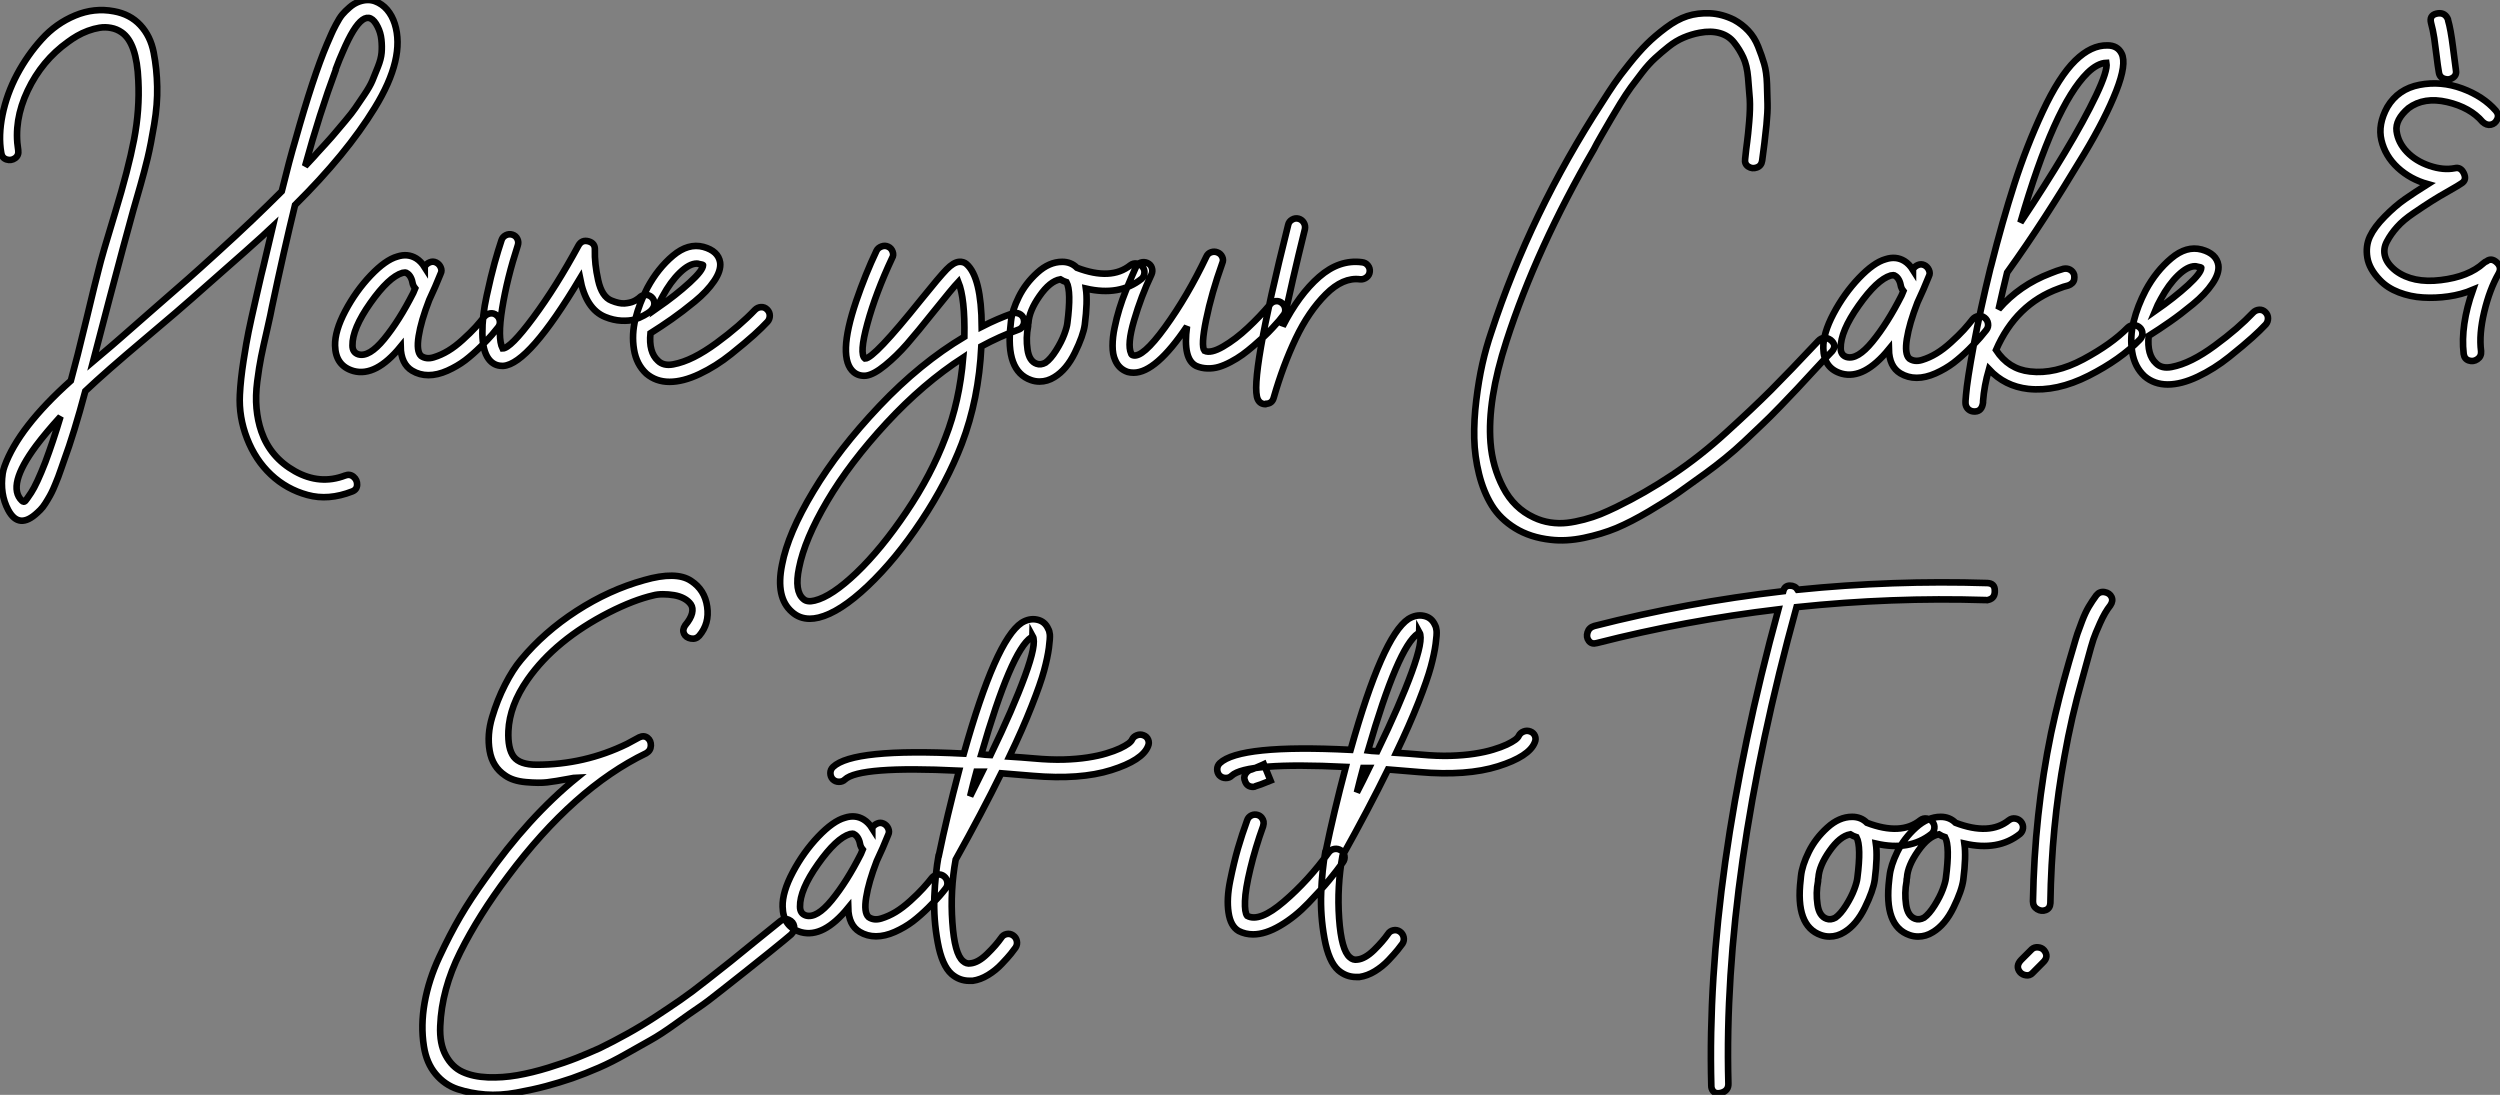 <?xml version="1.0" standalone="no"?>
<svg xmlns="http://www.w3.org/2000/svg" viewBox="-2.999 -16.002 377.793 165.45"><rect x="-2.999" y="-16.002" width="377.793" height="165.45" fill="#808080" stroke="none"/><path d="M41.94-24.42L41.94-24.42Q40.26-17.53 38.47-9.07L38.47-9.07Q38.30-8.12 37.72-5.57Q37.13-3.02 36.82-1.48Q36.51 0.06 36.23 2.24Q35.95 4.42 36.12 6.30Q36.29 8.18 36.85 9.80L36.85 9.80Q38.19 13.72 41.94 15.82Q45.70 17.92 49.50 16.46L49.50 16.46Q50.23 16.18 50.79 16.66Q51.35 17.14 51.32 17.86Q51.30 18.59 50.57 18.87L50.57 18.87Q46.98 20.27 43.82 19.40Q40.66 18.54 38.30 16.32Q35.95 14.11 34.69 10.86Q33.43 7.62 33.60 4.26L33.60 4.26Q33.71 1.96 34.16-0.92Q34.61-3.81 34.92-5.29Q35.22-6.78 36.12-10.72Q37.02-14.67 37.18-15.23L37.18-15.23Q37.41-16.24 38.58-21.17L38.58-21.17Q36.34-19.04 26.32-10.25L26.32-10.25Q25.09-9.13 19.18-4.14Q13.27 0.84 10.25 3.70L10.25 3.70Q8.57 10.02 7 14.28L7 14.28Q6.94 14.45 6.61 15.40Q6.27 16.35 6.16 16.66Q6.05 16.97 5.71 17.78Q5.38 18.59 5.15 19.04Q4.93 19.49 4.56 20.10Q4.20 20.72 3.84 21.20Q3.47 21.67 3.02 22.06L3.02 22.06Q0.22 24.70-1.40 21.67L-1.40 21.67Q-2.69 19.26-2.24 16.13L-2.24 16.13Q-2.13 15.51-1.96 15.06L-1.96 15.06Q0.17 9.18 8.06 2.13L8.06 2.13Q8.96-1.12 10.42-7.17Q11.87-13.22 12.26-14.67L12.26-14.67Q12.77-16.80 14.76-23.30Q16.74-29.79 17.61-34.30Q18.48-38.81 18.26-43.23L18.26-43.23Q18.03-48.94 15.74-50.51L15.74-50.51Q15.01-51.02 14.14-51.18Q13.27-51.35 12.40-51.21Q11.54-51.07 10.64-50.74Q9.74-50.40 9.02-49.98Q8.29-49.56 7.62-49.06L7.62-49.06Q3.70-46.26 1.54-41.72Q-0.62-37.18 0.11-32.70L0.11-32.70Q0.22-31.92-0.36-31.50Q-0.95-31.08-1.65-31.30Q-2.35-31.53-2.46-32.31L-2.46-32.31Q-2.91-34.89-2.27-38.05Q-1.62-41.22-0.06-44.16Q1.51-47.10 3.67-49.48Q5.82-51.86 8.71-53.06Q11.59-54.26 14.56-53.70L14.56-53.70Q17.02-53.26 18.56-51.60Q20.10-49.95 20.58-47.46Q21.06-44.97 21.11-42.31Q21.17-39.65 20.66-36.62Q20.16-33.60 19.66-31.50Q19.15-29.40 18.59-27.44L18.59-27.44Q16.86-21.67 11.42-0.78L11.42-0.78Q15.01-3.81 15.62-4.37L15.62-4.37Q16.74-5.38 20.41-8.57Q24.08-11.76 25.73-13.22Q27.38-14.67 30.24-17.28Q33.10-19.88 35.39-22.06Q37.69-24.25 39.93-26.49L39.93-26.49Q41.10-31.25 42-34.27L42-34.27Q44.69-43.85 46.76-48.72L46.76-48.72Q47.26-49.84 47.43-50.26Q47.60-50.68 48.13-51.69Q48.66-52.70 49.08-53.20Q49.50-53.70 50.18-54.29Q50.85-54.88 51.63-55.16L51.63-55.16Q52.92-55.61 54.01-55.22Q55.10-54.82 55.86-53.93Q56.62-53.03 57.01-51.80L57.01-51.80Q58.63-46.65 53.98-39.09L53.98-39.09Q49.73-32.14 41.94-24.42ZM2.07 19.04L2.07 19.04Q2.91 17.75 4.20 14.45L4.20 14.45Q5.38 11.31 6.50 7.56L6.50 7.56Q4.31 9.97 2.80 11.98L2.80 11.98Q-1.68 18.03 0.67 20.27L0.67 20.27Q0.95 20.55 1.18 20.30Q1.40 20.05 2.07 19.04ZM48.10-44.97L48.10-44.86Q45.64-38.25 43.46-30.30L43.46-30.30Q45.19-32.14 45.36-32.37L45.36-32.37Q45.47-32.48 46.56-33.68Q47.66-34.89 48.02-35.34Q48.38-35.78 49.48-37.07Q50.57-38.36 51.04-39.06Q51.52-39.76 52.39-41.05Q53.26-42.34 53.62-43.20Q53.98-44.07 54.46-45.28Q54.94-46.48 55.02-47.43Q55.10-48.38 54.99-49.42Q54.88-50.46 54.43-51.35L54.43-51.35Q52.47-55.33 49.17-47.60L49.17-47.60Q48.66-46.48 48.10-44.97L48.10-44.97ZM71.43-8.04Q71.96-8.12 72.38-7.78Q72.80-7.45 72.88-6.92Q72.97-6.38 72.63-5.94L72.63-5.94Q72.24-5.43 71.71-4.82Q71.18-4.20 70-3.02Q68.82-1.85 67.65-0.95Q66.47-0.06 64.96 0.62Q63.45 1.29 62.10 1.29L62.10 1.29Q60.76 1.29 59.64 0.62L59.64 0.62Q57.96-0.39 57.90-3.02L57.90-3.02Q54.15 1.57 50.79 0.67L50.79 0.67Q48.05-0.11 47.99-3.19L47.99-3.19Q47.94-5.38 49.53-8.40Q51.13-11.42 53.37-13.78Q55.61-16.13 57.40-16.63L57.40-16.63Q58.97-17.14 60.26-16.35L60.26-16.35Q60.98-15.90 61.54-15.01L61.54-15.01Q61.54-15.06 61.54-15.09Q61.54-15.12 61.54-15.12L61.54-15.12Q61.82-15.57 62.30-15.76Q62.78-15.96 63.25-15.74Q63.73-15.51 63.95-15.01Q64.18-14.50 63.95-14.06L63.95-14.06Q63.17-12.10 62.22-10.08L62.22-10.08Q60.98-6.89 60.62-4.59Q60.26-2.30 60.98-1.62L60.98-1.62Q61.77-1.06 62.89-1.40Q64.01-1.74 65.07-2.38Q66.14-3.02 67.28-4.06Q68.43-5.10 69.22-5.96Q70-6.83 70.56-7.56L70.56-7.56Q70.90-7.95 71.43-8.04ZM59.81-11.14L59.81-11.14Q59.92-11.42 60.09-11.82L60.09-11.82Q59.86-12.10 59.75-12.43L59.75-12.43Q59.53-13.72 58.86-14.11L58.86-14.11Q58.74-14.22 58.58-14.22L58.58-14.22Q58.41-14.22 58.18-14.17L58.18-14.17Q56.11-13.55 53.34-9.63Q50.57-5.71 50.62-3.19L50.62-3.19Q50.62-2.13 51.52-1.85L51.52-1.85Q53.14-1.40 55.41-4.17Q57.68-6.94 59.81-11.14ZM94.89-10.84Q95.42-10.86 95.82-10.50Q96.21-10.14 96.24-9.60Q96.26-9.07 95.93-8.68L95.93-8.68Q95.82-8.51 95.59-8.32Q95.37-8.12 94.67-7.73Q93.97-7.34 93.21-7.11Q92.46-6.89 91.25-6.94Q90.05-7 88.82-7.50L88.82-7.50Q85.90-8.68 85.01-13.33L85.01-13.33Q77.28-0.39 73.42-0.11L73.42-0.11Q73.36-0.11 73.25-0.11L73.25-0.11Q71.96-0.11 71.18-1.18L71.18-1.18Q70.28-2.41 70.25-5.01Q70.22-7.62 70.90-10.70Q71.57-13.78 72.10-15.68Q72.63-17.58 73.14-19.10L73.14-19.10Q73.30-19.60 73.78-19.85Q74.26-20.10 74.79-19.94Q75.32-19.77 75.54-19.29Q75.77-18.82 75.60-18.31L75.60-18.31Q73.98-13.33 73.25-8.82Q72.52-4.31 73.30-2.74L73.30-2.74Q74.48-2.74 77.95-7.42Q81.42-12.10 84.78-18.31L84.78-18.31Q85.29-19.21 86.30-18.93Q87.30-18.65 87.25-17.64L87.25-17.64Q87.19-15.57 87.75-13.05Q88.31-10.53 89.77-9.97L89.77-9.97Q90.33-9.74 90.83-9.63Q91.34-9.52 91.73-9.55Q92.12-9.58 92.48-9.66Q92.85-9.74 93.10-9.86Q93.35-9.97 93.55-10.11Q93.74-10.25 93.83-10.30Q93.91-10.36 93.97-10.42L93.97-10.42Q94.36-10.81 94.89-10.84ZM112.36-8.99Q112.90-9.02 113.29-8.62Q113.68-8.23 113.68-7.70Q113.68-7.17 113.34-6.78L113.34-6.78Q112.50-5.88 111.30-4.79Q110.10-3.70 107.83-1.88Q105.56-0.06 103.07 1.12Q100.58 2.30 98.53 2.30Q96.49 2.30 95.03 1.06L95.03 1.06Q93.52-0.34 93.16-2.60Q92.79-4.87 93.38-7.22Q93.97-9.58 95.20-11.93L95.20-11.93Q96.77-14.84 99.06-16.77Q101.36-18.70 103.66-18.09L103.66-18.09Q105.90-17.47 106.18-15.74L106.18-15.74Q106.34-14.50 105.28-12.94Q104.22-11.37 102.34-9.83Q100.46-8.29 98.90-7.20Q97.33-6.10 95.65-5.04L95.65-5.04Q95.37-2.18 96.77-0.90L96.77-0.90Q97.61-0.06 99.09-0.34Q100.58-0.62 102.20-1.43Q103.82-2.24 105.62-3.56Q107.41-4.87 108.86-6.13Q110.32-7.39 111.44-8.57L111.44-8.57Q111.83-8.96 112.36-8.99ZM97.50-10.64L97.50-10.64Q96.99-9.74 96.60-8.79L96.60-8.79Q99.57-10.86 101.58-12.71Q103.60-14.56 103.60-15.34L103.60-15.34Q103.60-15.40 102.98-15.51L102.98-15.51Q102.82-15.57 102.65-15.57L102.65-15.57Q101.53-15.57 100.10-14.20Q98.67-12.82 97.50-10.64Z" fill="white" stroke="black" transform="translate(0 0) scale(1 1) translate(-0.354 39.399)"/><path d="M25.37-8.01L25.37-8.01Q25.48-7.62 25.42-7.31Q25.37-7 25.14-6.72Q24.92-6.44 24.58-6.33L24.58-6.33Q21.78-5.32 18.98-3.81L18.98-3.81Q18.59 4.20 16.02 10.92L16.02 10.92Q13.78 16.74 9.91 22.57Q6.05 28.39 1.82 32.40Q-2.41 36.40-5.60 37.18L-5.60 37.18Q-6.33 37.35-6.94 37.35L-6.94 37.35Q-8.51 37.35-9.63 36.34L-9.63 36.34Q-12.15 34.16-11.14 29.18L-11.14 29.18Q-10.25 24.47-6.41 18.09Q-2.58 11.70 3.58 5.21Q9.74-1.29 16.41-5.26L16.41-5.26Q16.52-11.03 15.51-13.55L15.51-13.55Q14.62-12.60 11.93-9.24L11.93-9.24Q9.30-5.94 7.73-4.14Q6.16-2.35 4.45-0.95Q2.74 0.45 1.57 0.62L1.57 0.62Q0.50 0.73-0.28 0.11L-0.28 0.11Q-2.86-2.02 0.06-10.64L0.06-10.64Q1.46-14.73 3.14-18.26L3.14-18.26Q3.36-18.70 3.89-18.90Q4.42-19.10 4.90-18.87Q5.38-18.65 5.57-18.12Q5.77-17.58 5.49-17.14L5.49-17.14Q3.02-11.87 1.76-7.25Q0.50-2.63 1.40-1.96L1.40-1.96Q2.74-1.96 9.86-10.86L9.86-10.86Q12.66-14.34 13.72-15.43Q14.78-16.52 15.62-16.58L15.62-16.58Q16.30-16.63 16.74-16.24L16.74-16.24Q18.98-14.28 19.04-6.78L19.04-6.78Q21.45-8.01 23.69-8.79L23.69-8.79Q24.19-8.96 24.70-8.74Q25.20-8.51 25.37-8.01ZM13.55 9.97L13.55 9.97Q15.68 4.54 16.24-2.13L16.24-2.13Q10.19 1.79 4.65 7.78Q-0.90 13.78-4.31 19.57Q-7.73 25.37-8.57 29.68L-8.57 29.68Q-9.30 33.21-7.90 34.38L-7.90 34.38Q-7.34 34.89-6.22 34.61L-6.22 34.61Q-3.64 33.99 0.11 30.41Q3.86 26.82 7.64 21.22Q11.42 15.62 13.55 9.97ZM42.48-16.32Q43.01-16.24 43.34-15.82Q43.68-15.40 43.62-14.87Q43.57-14.34 43.18-14L43.18-14Q39.87-11.37 34.78-12.54L34.78-12.54Q35.06-10.58 34.61-7.06L34.61-7.06Q34.38-5.43 33.12-2.86Q31.86-0.28 30.02 0.84L30.02 0.84Q28.95 1.51 27.78 1.51L27.78 1.51Q27.10 1.51 26.49 1.29L26.49 1.29Q22.57-0.06 23.41-7.11L23.41-7.11Q23.46-7.50 23.46-7.62L23.46-7.62Q23.63-9.24 24.64-11.28Q25.65-13.33 27.44-14.95Q29.23-16.58 31.19-16.58L31.19-16.58Q32.54-16.58 33.43-15.68L33.43-15.68Q38.58-13.72 41.50-16.07L41.50-16.07Q41.94-16.41 42.48-16.32ZM31.98-7.34L31.98-7.34Q32.59-12.10 31.86-13.50L31.86-13.50Q31.36-13.66 30.91-13.94L30.91-13.94Q29.34-13.66 27.78-11.42Q26.21-9.18 26.10-7.39L26.10-7.39Q26.04-7.22 26.04-6.83L26.04-6.83Q25.70-5.10 25.96-3.33Q26.21-1.57 27.33-1.18L27.33-1.18Q27.94-0.95 28.67-1.34L28.67-1.34Q29.46-1.90 30.27-3.19Q31.08-4.48 31.50-5.60Q31.92-6.72 31.98-7.34ZM63.48-10.64Q64.01-10.70 64.43-10.33Q64.85-9.97 64.90-9.44Q64.96-8.90 64.62-8.51L64.62-8.51Q64.34-8.12 63.98-7.70Q63.62-7.28 62.97-6.58Q62.33-5.88 61.66-5.26Q60.98-4.65 60.12-3.89Q59.25-3.14 58.44-2.55Q57.62-1.96 56.67-1.46Q55.72-0.95 54.88-0.70Q54.04-0.45 53.14-0.48Q52.25-0.50 51.46-0.84L51.46-0.84Q49.39-1.85 50.06-6.83L50.06-6.83Q45.36 0.17 42.00 0.17L42.00 0.17Q41.50 0.17 41.10 0.06L41.10 0.06Q39.76-0.39 39.20-1.74L39.20-1.74Q38.81-2.58 38.81-3.89Q38.81-5.21 39.12-6.66Q39.42-8.12 39.84-9.49Q40.26-10.86 40.82-12.24Q41.38-13.61 41.72-14.39Q42.06-15.18 42.34-15.79L42.34-15.79Q42.56-16.30 43.06-16.46Q43.57-16.63 44.07-16.41Q44.58-16.18 44.74-15.68Q44.91-15.18 44.69-14.67L44.69-14.67Q43.12-11.37 42.06-7.73Q40.99-4.09 41.61-2.74L41.61-2.74Q41.66-2.52 41.89-2.46L41.89-2.46Q43.34-2.02 46.73-6.69Q50.12-11.37 52.98-17.36L52.98-17.36Q53.20-17.86 53.70-18.03Q54.21-18.20 54.68-18.00Q55.16-17.81 55.38-17.33Q55.61-16.86 55.38-16.35L55.38-16.35Q53.76-11.82 52.95-7.84Q52.14-3.86 52.70-3.14L52.70-3.14Q53.65-2.69 55.52-3.78Q57.40-4.87 59.25-6.61Q61.10-8.34 62.61-10.14L62.61-10.14Q62.94-10.58 63.48-10.64ZM76.50-16.52L76.50-16.52Q77.06-16.46 77.39-16.04Q77.73-15.62 77.67-15.09Q77.62-14.56 77.17-14.22Q76.72-13.89 76.22-13.94L76.22-13.94Q73.64-14.28 71.04-11.68Q68.43-9.07 66.50-5.01Q64.57-0.95 63.17 3.92L63.17 3.92Q62.94 4.82 62.05 4.87L62.05 4.87Q61.99 4.93 61.94 4.93L61.94 4.93Q61.10 4.93 60.76 4.20L60.76 4.20Q59.42 1.46 65.35-22.18L65.35-22.18Q65.46-22.68 65.94-22.96Q66.42-23.24 66.92-23.10Q67.42-22.96 67.70-22.51Q67.98-22.06 67.87-21.50L67.87-21.50Q65.91-13.61 64.51-6.83L64.51-6.83Q66.98-11.65 70.03-14.31Q73.08-16.97 76.50-16.52Z" fill="white" stroke="black" transform="translate(126.888 0) scale(1 1) translate(-0.568 40.147)"/><path d="M54.77-4.26L54.77-4.26Q55.61-5.15 56.67-4.42L56.67-4.42Q57.62-3.64 56.90-2.74L56.90-2.74Q56.34-2.18 54.35-0.03Q52.36 2.13 51.63 2.91Q50.90 3.70 49.14 5.52Q47.38 7.34 46.31 8.34Q45.25 9.35 43.71 10.81Q42.17 12.26 40.71 13.44Q39.26 14.62 37.80 15.68L37.80 15.68Q35.34 17.47 33.66 18.65Q31.98 19.82 29.23 21.45Q26.49 23.07 24.28 24.00Q22.06 24.92 19.38 25.48Q16.69 26.04 14.34 25.76L14.34 25.76Q11.26 25.42 8.99 24.02Q6.72 22.62 5.46 20.58Q4.20 18.54 3.53 15.85Q2.86 13.16 2.80 10.42Q2.74 7.67 3.11 4.68Q3.47 1.68 4.03-0.81Q4.59-3.30 5.38-5.60L5.38-5.60Q11.31-23.69 22.12-40.32L22.12-40.32Q23.18-42 23.97-43.15Q24.75-44.30 26.21-46.12Q27.66-47.94 28.87-49.14Q30.07-50.34 31.75-51.60Q33.43-52.86 35-53.37Q36.57-53.87 38.42-53.79Q40.26-53.70 42.06-52.81L42.06-52.81Q43.29-52.14 44.21-51.16Q45.14-50.18 45.70-48.78Q46.26-47.38 46.62-46.14Q46.98-44.91 47.04-43.09Q47.10-41.27 47.12-40.10Q47.15-38.92 46.96-36.93Q46.76-34.94 46.65-34.13Q46.54-33.32 46.31-31.53L46.31-31.53Q46.20-30.74 45.50-30.49Q44.80-30.24 44.21-30.63Q43.62-31.02 43.74-31.81L43.74-31.81Q43.90-33.38 44.04-34.38Q44.18-35.39 44.35-37.41Q44.52-39.42 44.44-40.82Q44.35-42.22 44.18-44.07Q44.02-45.92 43.46-47.12Q42.90-48.33 42.08-49.36Q41.27-50.40 39.93-50.79Q38.58-51.18 36.85-50.85L36.85-50.85Q35.62-50.62 34.44-50.12Q33.26-49.62 32.17-48.75Q31.08-47.88 30.13-47.01Q29.18-46.14 28.20-44.88Q27.22-43.62 26.49-42.62Q25.76-41.61 24.86-40.15Q23.97-38.70 23.44-37.77Q22.90-36.85 22.06-35.39Q21.22-33.94 20.89-33.26L20.89-33.26Q12.21-18.31 7.67-4.26L7.67-4.26Q4.76 4.70 5.26 11.09L5.26 11.09Q5.54 14.73 7.17 17.86Q8.79 21 11.82 22.40L11.82 22.40Q12.99 22.96 14.31 23.16Q15.62 23.35 16.83 23.21Q18.03 23.07 19.40 22.71Q20.78 22.34 21.87 21.90Q22.96 21.45 24.25 20.83L24.25 20.83Q28.62 18.70 32.73 15.96Q36.85 13.22 40.82 9.60Q44.80 5.99 47.66 3.14Q50.51 0.28 54.77-4.26ZM78.99-8.04Q79.52-8.12 79.94-7.78Q80.36-7.45 80.44-6.92Q80.53-6.38 80.19-5.94L80.19-5.94Q79.80-5.43 79.27-4.82Q78.74-4.20 77.56-3.02Q76.38-1.85 75.21-0.95Q74.03-0.06 72.52 0.62Q71.01 1.29 69.66 1.29L69.66 1.29Q68.32 1.29 67.20 0.62L67.20 0.62Q65.52-0.39 65.46-3.02L65.46-3.02Q61.71 1.57 58.35 0.67L58.35 0.67Q55.61-0.11 55.55-3.19L55.55-3.19Q55.50-5.38 57.09-8.40Q58.69-11.42 60.93-13.78Q63.17-16.13 64.96-16.63L64.96-16.63Q66.53-17.14 67.82-16.35L67.82-16.35Q68.54-15.90 69.10-15.01L69.10-15.01Q69.10-15.06 69.10-15.09Q69.10-15.12 69.10-15.12L69.10-15.12Q69.38-15.57 69.86-15.76Q70.34-15.96 70.81-15.74Q71.29-15.51 71.51-15.01Q71.74-14.50 71.51-14.06L71.51-14.06Q70.73-12.10 69.78-10.08L69.78-10.08Q68.54-6.89 68.18-4.59Q67.82-2.30 68.54-1.62L68.54-1.62Q69.33-1.06 70.45-1.40Q71.57-1.74 72.63-2.38Q73.70-3.02 74.84-4.06Q75.99-5.10 76.78-5.96Q77.56-6.83 78.12-7.56L78.12-7.56Q78.46-7.95 78.99-8.04ZM67.37-11.14L67.37-11.14Q67.48-11.42 67.65-11.82L67.65-11.82Q67.42-12.10 67.31-12.43L67.31-12.43Q67.09-13.72 66.42-14.11L66.42-14.11Q66.30-14.22 66.14-14.22L66.14-14.22Q65.97-14.22 65.74-14.17L65.74-14.17Q63.67-13.55 60.90-9.63Q58.13-5.71 58.18-3.19L58.18-3.19Q58.18-2.13 59.08-1.85L59.08-1.85Q60.70-1.40 62.97-4.17Q65.24-6.94 67.37-11.14ZM102.45-6.66Q102.98-6.66 103.38-6.30Q103.77-5.94 103.77-5.40Q103.77-4.87 103.38-4.48L103.38-4.48Q100.46-1.46 95.65 0.98Q90.83 3.42 86.52 2.97L86.52 2.97Q82.99 2.58 80.58 0L80.58 0Q79.86 2.52 79.69 4.82L79.69 4.82Q79.69 4.87 79.69 4.98L79.69 4.98Q79.69 5.04 79.69 5.04L79.69 5.04Q79.52 6.33 78.51 6.38L78.51 6.38Q78.40 6.38 78.34 6.38L78.34 6.38Q77.90 6.38 77.53 6.10Q77.17 5.82 77.06 5.32L77.06 5.32Q77.00 4.93 77.11 3.92L77.11 3.92Q77.28 1.74 78.29-3.70Q79.30-9.13 80.81-15.29L80.81-15.29Q80.86-15.46 80.92-15.68L80.92-15.68Q82.60-22.34 84.42-28Q86.24-33.66 88.70-38.95Q91.17-44.24 93.63-46.65L93.63-46.65Q96.04-49 98.50-48.94L98.50-48.94Q100.02-48.94 100.63-47.71L100.63-47.71Q101.42-46.14 99.82-42.06Q98.22-37.97 94.98-32.56Q91.73-27.16 89.01-22.96Q86.30-18.76 83.33-14.62L83.33-14.62Q82.66-11.87 82.04-9.07L82.04-9.07Q85.18-12.71 89.88-14.50L89.88-14.50Q90.83-14.90 91.84-15.18L91.84-15.18Q92.40-15.29 92.85-15.04Q93.30-14.78 93.46-14.28L93.46-14.28Q93.52-13.89 93.46-13.58Q93.41-13.27 93.16-13.02Q92.90-12.77 92.57-12.66L92.57-12.66Q91.84-12.49 91.17-12.21L91.17-12.21Q84.67-9.86 81.65-2.91L81.65-2.91Q82.60-1.46 83.89-0.64Q85.18 0.17 86.80 0.34L86.80 0.34Q90.55 0.78 94.84-1.51Q99.12-3.81 101.53-6.27L101.53-6.27Q101.92-6.66 102.45-6.66ZM95.48-44.80L95.48-44.80Q90.44-39.82 85.34-22.18L85.34-22.18Q89.04-27.72 92.01-32.68Q94.98-37.63 96.77-41.38Q98.56-45.14 98.34-46.31L98.34-46.31Q96.99-46.26 95.48-44.80ZM121.44-8.99Q121.97-9.02 122.36-8.62Q122.75-8.23 122.75-7.70Q122.75-7.17 122.42-6.78L122.42-6.78Q121.58-5.88 120.37-4.79Q119.17-3.70 116.90-1.88Q114.63-0.06 112.14 1.12Q109.65 2.30 107.60 2.30Q105.56 2.30 104.10 1.06L104.10 1.06Q102.59-0.34 102.23-2.60Q101.86-4.87 102.45-7.22Q103.04-9.58 104.27-11.93L104.27-11.93Q105.84-14.84 108.14-16.77Q110.43-18.70 112.73-18.09L112.73-18.09Q114.97-17.47 115.25-15.74L115.25-15.74Q115.42-14.50 114.35-12.94Q113.29-11.37 111.41-9.83Q109.54-8.29 107.97-7.20Q106.40-6.10 104.72-5.04L104.72-5.04Q104.44-2.18 105.84-0.90L105.84-0.90Q106.68-0.06 108.16-0.34Q109.65-0.62 111.27-1.43Q112.90-2.24 114.69-3.56Q116.48-4.87 117.94-6.13Q119.39-7.39 120.51-8.57L120.51-8.57Q120.90-8.96 121.44-8.99ZM106.57-10.64L106.57-10.64Q106.06-9.74 105.67-8.79L105.67-8.79Q108.64-10.86 110.66-12.71Q112.67-14.56 112.67-15.34L112.67-15.34Q112.67-15.40 112.06-15.51L112.06-15.51Q111.89-15.57 111.72-15.57L111.72-15.57Q110.60-15.57 109.17-14.20Q107.74-12.82 106.57-10.64Z" fill="white" stroke="black" transform="translate(217.776 0) scale(1 1) translate(-0.793 39.8)"/><path d="M12.77-44.46L12.77-44.46Q12.60-45.42 12.43-46.87Q12.26-48.33 12.07-49.62Q11.87-50.90 11.59-51.91L11.59-51.91Q11.31-53.03 12.38-53.31L12.38-53.31Q13.55-53.59 14.06-52.64L14.06-52.64Q14.17-52.47 14.17-52.30L14.17-52.30Q14.56-50.96 14.90-48.27Q15.23-45.58 15.34-44.86L15.34-44.86Q15.51-44.07 14.92-43.65Q14.34-43.23 13.61-43.46Q12.88-43.68 12.77-44.46ZM19.99-15.90L19.99-15.90Q20.72-16.46 21.53-15.71Q22.34-14.95 21.78-14L21.78-14Q20.44-11.65 19.63-8.26Q18.82-4.87 19.15-2.30L19.15-2.30Q19.21-1.51 18.59-1.09Q17.98-0.67 17.30-0.90Q16.63-1.12 16.52-1.90L16.52-1.90Q16.02-6.22 17.92-11.59L17.92-11.59Q16.18-10.86 14.22-10.58Q12.26-10.30 10.36-10.42Q8.46-10.53 6.72-11.20Q4.98-11.87 3.86-13.05L3.86-13.05Q2.24-14.73 1.96-16.46Q1.68-18.20 2.35-19.63Q3.02-21.06 4.59-22.65Q6.16-24.25 7.64-25.28Q9.13-26.32 11.09-27.55L11.09-27.55Q8.46-28.28 6.55-30.04Q4.65-31.81 4.09-34.19Q3.53-36.57 4.98-39.20L4.98-39.20Q6.61-41.94 9.86-42.56Q13.10-43.18 16.30-42Q19.49-40.82 21.39-38.64L21.39-38.64Q21.90-38.02 21.59-37.35Q21.28-36.68 20.64-36.54Q19.99-36.40 19.38-36.96L19.38-36.96Q17.53-39.14 14.03-39.96Q10.53-40.77 8.18-39.03L8.18-39.03Q6.16-37.30 6.38-35.56Q6.61-33.82 7.95-32.42Q9.30-31.02 11.37-30.32Q13.44-29.62 15.18-29.96L15.18-29.96Q16.07-30.18 16.55-29.18Q17.02-28.17 16.18-27.66L16.18-27.66Q15.79-27.38 14.31-26.54Q12.82-25.70 11.68-24.98Q10.53-24.25 8.96-23.18Q7.39-22.12 6.47-21.08Q5.54-20.05 4.93-18.90Q4.31-17.75 4.65-16.60Q4.98-15.46 6.27-14.45L6.27-14.45Q8.85-12.54 13.05-13.05Q17.25-13.55 19.54-15.62L19.54-15.62Q19.71-15.79 19.99-15.90Z" fill="white" stroke="black" transform="translate(353.664 0) scale(1 1) translate(-0.879 39.376)"/><path d="M56.22-1.01L56.22-1.01Q56.84-1.51 57.51-1.20Q58.18-0.90 58.30-0.22Q58.41 0.45 57.85 1.01L57.85 1.01Q57.29 1.51 54.52 3.75Q51.74 5.99 50.90 6.64Q50.06 7.28 47.57 9.27Q45.08 11.26 43.90 12.04Q42.73 12.82 40.43 14.48Q38.14 16.13 36.57 17.00Q35 17.86 32.90 19.07Q30.80 20.27 28.81 21.14Q26.82 22.01 24.75 22.74L24.75 22.74Q22.79 23.41 20.80 23.94Q18.82 24.47 16.32 24.92Q13.83 25.37 11.62 25.20Q9.41 25.03 7.45 24.39Q5.49 23.74 4.12 22.09Q2.74 20.44 2.35 17.92L2.35 17.92Q1.85 14.78 2.46 11.31Q3.08 7.84 4.68 4.42Q6.27 1.01 7.84-1.68Q9.41-4.37 11.59-7.39L11.59-7.39Q18.09-16.69 25.54-22.74L25.54-22.74Q25.48-22.74 25.00-22.65Q24.53-22.57 24.25-22.51L24.25-22.51Q22.18-22.12 20.97-21.98Q19.77-21.84 17.78-22.01Q15.79-22.18 14.62-23.02L14.62-23.02Q12.71-24.30 12.29-26.74Q11.87-29.18 12.66-31.81Q13.44-34.44 14.62-36.74Q15.79-39.03 17.02-40.49L17.02-40.49Q20.50-44.69 25.42-47.88Q30.35-51.07 35.62-52.53L35.62-52.53Q40.49-53.93 42.73-52.42L42.73-52.42Q44.80-51.07 45.16-48.52Q45.53-45.98 43.96-44.13L43.96-44.13Q43.46-43.57 42.70-43.71Q41.94-43.85 41.66-44.44Q41.38-45.02 41.83-45.70L41.83-45.70Q42.67-46.70 42.87-47.52Q43.06-48.33 42.70-48.86Q42.34-49.39 41.66-49.76Q40.99-50.12 40.15-50.26Q39.31-50.40 38.47-50.40Q37.63-50.40 37.02-50.23L37.02-50.23Q34.10-49.56 30.35-47.66L30.35-47.66Q22.23-43.51 18.03-37.52L18.03-37.52Q15.29-33.60 15.12-29.74L15.12-29.74Q15.01-27.05 15.93-25.84Q16.86-24.64 19.38-24.64L19.38-24.64Q26.60-24.64 33.04-27.78L33.04-27.78Q34.78-28.73 34.89-28.78L34.89-28.78Q35.62-29.12 36.15-28.70Q36.68-28.28 36.65-27.52Q36.62-26.77 35.95-26.38L35.95-26.38Q25.03-21.11 15.06-7.78L15.06-7.78Q10.64-1.90 7.84 3.70Q5.04 9.30 4.82 14.84L4.82 14.84Q4.70 17.53 5.66 19.29Q6.61 21.06 8.20 21.78Q9.80 22.51 12.01 22.60Q14.22 22.68 16.46 22.29Q18.70 21.90 21.17 21.14Q23.63 20.38 25.45 19.66Q27.27 18.93 28.90 18.20L28.90 18.20Q30.97 17.19 33.04 16.04Q35.11 14.90 37.30 13.47Q39.48 12.04 41.10 10.92Q42.73 9.80 45.11 7.92Q47.49 6.05 48.72 5.07Q49.95 4.09 52.58 1.93Q55.22-0.22 56.22-1.01ZM80.00-8.04Q80.53-8.12 80.95-7.78Q81.37-7.45 81.45-6.92Q81.54-6.38 81.20-5.94L81.20-5.94Q80.81-5.43 80.28-4.82Q79.74-4.20 78.57-3.02Q77.39-1.85 76.22-0.95Q75.04-0.06 73.53 0.62Q72.02 1.29 70.67 1.29L70.67 1.29Q69.33 1.29 68.21 0.62L68.21 0.62Q66.53-0.39 66.47-3.02L66.47-3.02Q62.72 1.57 59.36 0.67L59.36 0.67Q56.62-0.11 56.56-3.19L56.56-3.19Q56.50-5.38 58.10-8.40Q59.70-11.42 61.94-13.78Q64.18-16.13 65.97-16.63L65.97-16.63Q67.54-17.14 68.82-16.35L68.82-16.35Q69.55-15.90 70.11-15.01L70.11-15.01Q70.11-15.06 70.11-15.09Q70.11-15.12 70.11-15.12L70.11-15.12Q70.39-15.57 70.87-15.76Q71.34-15.96 71.82-15.74Q72.30-15.51 72.52-15.01Q72.74-14.50 72.52-14.06L72.52-14.06Q71.74-12.10 70.78-10.08L70.78-10.08Q69.55-6.89 69.19-4.59Q68.82-2.30 69.55-1.62L69.55-1.62Q70.34-1.06 71.46-1.40Q72.58-1.74 73.64-2.38Q74.70-3.02 75.85-4.06Q77-5.10 77.78-5.96Q78.57-6.83 79.13-7.56L79.13-7.56Q79.46-7.95 80.00-8.04ZM68.38-11.14L68.38-11.14Q68.49-11.42 68.66-11.82L68.66-11.82Q68.43-12.10 68.32-12.43L68.32-12.43Q68.10-13.72 67.42-14.11L67.42-14.11Q67.31-14.22 67.14-14.22L67.14-14.22Q66.98-14.22 66.75-14.17L66.75-14.17Q64.68-13.55 61.91-9.63Q59.14-5.71 59.19-3.19L59.19-3.19Q59.19-2.13 60.09-1.85L60.09-1.85Q61.71-1.40 63.98-4.17Q66.25-6.94 68.38-11.14ZM110.10-29.09Q110.60-29.29 111.10-29.09Q111.61-28.90 111.80-28.42Q112-27.94 111.78-27.44L111.78-27.44Q110.94-25.31 106.23-23.83Q101.53-22.34 94.30-22.96L94.30-22.96Q91.90-23.18 89.60-23.35L89.60-23.35Q86.69-17.42 82.71-10.30L82.71-10.30Q81.87-5.66 82.21-0.84Q82.54 3.98 83.83 5.04L83.83 5.04Q84.34 5.49 84.95 5.38L84.95 5.38Q86.13 5.26 87.47 3.95Q88.82 2.63 89.60 1.51L89.60 1.51Q89.88 1.06 90.41 0.95Q90.94 0.84 91.39 1.15Q91.84 1.46 91.95 1.99Q92.06 2.52 91.78 2.97L91.78 2.97Q91.50 3.36 91.06 3.92Q90.61 4.48 89.68 5.46Q88.76 6.44 87.61 7.14Q86.46 7.84 85.29 8.01L85.29 8.01Q85.06 8.01 84.78 8.01L84.78 8.01Q83.27 8.01 82.10 7L82.10 7Q80.64 5.71 80.00 2.21Q79.35-1.29 79.49-4.73Q79.63-8.18 80.14-10.98L80.14-10.98Q80.14-11.03 80.19-11.03L80.19-11.03Q81.37-16.74 83.22-23.74L83.22-23.74Q68.15-24.47 65.97-22.40L65.97-22.40Q65.63-22.06 65.07-22.06L65.07-22.06Q64.51-22.06 64.12-22.46L64.12-22.46Q63.78-22.85 63.78-23.38Q63.78-23.91 64.18-24.30L64.18-24.30Q67.20-27.16 83.94-26.32L83.94-26.32Q88.76-43.46 92.68-46.09L92.68-46.09Q93.86-46.82 95.03-46.56Q96.21-46.31 96.71-45.14L96.71-45.14Q96.88-44.86 96.94-44.32Q96.99-43.79 96.80-42.31Q96.60-40.82 96.07-38.86Q95.54-36.90 94.19-33.49Q92.85-30.07 90.83-25.87L90.83-25.87Q92.62-25.76 94.58-25.59L94.58-25.59Q96.99-25.37 99.01-25.42Q101.02-25.48 102.65-25.73Q104.27-25.98 105.48-26.35Q106.68-26.71 107.52-27.10Q108.36-27.50 108.81-27.83Q109.26-28.17 109.37-28.45L109.37-28.45Q109.59-28.90 110.10-29.09ZM94.14-43.90L94.14-43.90Q91.11-41.89 86.58-26.21L86.58-26.21Q87.02-26.15 87.98-26.10L87.98-26.10Q91.39-33.15 93.18-38.05Q94.98-42.95 94.36-44.07L94.36-44.07Q94.36-44.02 94.14-43.90ZM84.90-19.88L84.90-19.88Q85.79-21.62 86.74-23.58L86.74-23.58Q86.63-23.58 86.46-23.58Q86.30-23.58 86.13-23.58Q85.96-23.58 85.85-23.58L85.85-23.58Q85.34-21.73 84.90-19.88Z" fill="white" stroke="black" transform="translate(58.836 84) scale(1 1) translate(-0.128 40.201)"/><path d="M15.09-11.34Q15.62-11.42 16.07-11.12Q16.52-10.81 16.60-10.28Q16.69-9.74 16.35-9.30L16.35-9.30Q15.46-8.06 14.31-6.66Q13.16-5.26 11.14-3.16Q9.13-1.06 6.89 0.25Q4.65 1.57 2.80 1.57L2.80 1.57Q1.62 1.57 0.62 1.06L0.62 1.06Q-0.62 0.34-0.92-1.74Q-1.23-3.81-0.67-6.55Q-0.11-9.30 0.50-11.42Q1.12-13.55 1.90-15.68L1.90-15.68Q2.07-16.18 2.55-16.41Q3.02-16.63 3.53-16.46L3.53-16.46Q3.86-16.35 4.09-16.07Q4.31-15.79 4.37-15.48Q4.42-15.18 4.31-14.78L4.31-14.78Q3.14-11.54 2.38-8.37Q1.62-5.21 1.57-3.47Q1.51-1.74 1.90-1.23L1.90-1.23Q3.75-0.22 7.45-3.39Q11.14-6.55 14.22-10.81L14.22-10.81Q14.56-11.26 15.09-11.34ZM2.80-20.72L2.80-20.72Q1.85-20.72 1.57-21.62L1.57-21.62Q1.34-22.12 1.60-22.60Q1.85-23.07 2.35-23.30L2.35-23.30Q2.46-23.30 2.72-23.41Q2.97-23.52 3.25-23.63Q3.53-23.74 3.78-23.86Q4.03-23.97 4.23-24.05Q4.42-24.14 4.42-24.14L4.42-24.14L5.43-21.67Q3.64-20.94 3.19-20.83L3.19-20.83Q3.02-20.72 2.80-20.72ZM43.68-29.09Q44.18-29.29 44.69-29.09Q45.19-28.90 45.39-28.42Q45.58-27.94 45.36-27.44L45.36-27.44Q44.52-25.31 39.82-23.83Q35.11-22.34 27.89-22.96L27.89-22.96Q25.48-23.18 23.18-23.35L23.18-23.35Q20.27-17.42 16.30-10.30L16.30-10.30Q15.46-5.66 15.79-0.84Q16.13 3.98 17.42 5.04L17.42 5.04Q17.92 5.49 18.54 5.38L18.54 5.38Q19.71 5.26 21.06 3.95Q22.40 2.63 23.18 1.51L23.18 1.51Q23.46 1.06 24.00 0.95Q24.53 0.84 24.98 1.15Q25.42 1.46 25.54 1.99Q25.65 2.52 25.37 2.97L25.37 2.97Q25.09 3.36 24.64 3.92Q24.19 4.48 23.27 5.46Q22.34 6.44 21.20 7.14Q20.05 7.84 18.87 8.01L18.87 8.01Q18.65 8.01 18.37 8.01L18.37 8.01Q16.86 8.01 15.68 7L15.68 7Q14.22 5.71 13.58 2.21Q12.94-1.29 13.08-4.73Q13.22-8.18 13.72-10.98L13.72-10.98Q13.72-11.03 13.78-11.03L13.78-11.03Q14.95-16.74 16.80-23.74L16.80-23.74Q1.74-24.47-0.45-22.40L-0.45-22.40Q-0.78-22.06-1.34-22.06L-1.34-22.06Q-1.90-22.06-2.30-22.46L-2.30-22.46Q-2.63-22.85-2.63-23.38Q-2.63-23.91-2.24-24.30L-2.24-24.30Q0.78-27.16 17.53-26.32L17.53-26.32Q22.34-43.46 26.26-46.09L26.26-46.09Q27.44-46.82 28.62-46.56Q29.79-46.31 30.30-45.14L30.30-45.14Q30.46-44.86 30.52-44.32Q30.58-43.79 30.38-42.31Q30.18-40.82 29.65-38.86Q29.12-36.90 27.78-33.49Q26.43-30.07 24.42-25.87L24.42-25.87Q26.21-25.76 28.17-25.59L28.17-25.59Q30.58-25.37 32.59-25.42Q34.61-25.48 36.23-25.73Q37.86-25.98 39.06-26.35Q40.26-26.71 41.10-27.10Q41.94-27.50 42.39-27.83Q42.84-28.17 42.95-28.45L42.95-28.45Q43.18-28.90 43.68-29.09ZM27.72-43.90L27.72-43.90Q24.70-41.89 20.16-26.21L20.16-26.21Q20.61-26.15 21.56-26.10L21.56-26.10Q24.98-33.15 26.77-38.05Q28.56-42.95 27.94-44.07L27.94-44.07Q27.94-44.02 27.72-43.90ZM18.48-19.88L18.48-19.88Q19.38-21.62 20.33-23.58L20.33-23.58Q20.22-23.58 20.05-23.58Q19.88-23.58 19.71-23.58Q19.54-23.58 19.43-23.58L19.43-23.58Q18.93-21.73 18.48-19.88Z" fill="white" stroke="black" transform="translate(183.724 84) scale(1 1) translate(-0.152 39.629)"/><path d="M55.27-51.91L55.27-51.91Q56.39-51.86 56.39-50.79L56.39-50.79Q56.45-49.67 55.50-49.39L55.50-49.39Q55.27-49.28 54.99-49.34L54.99-49.34Q40.82-49.78 26.43-48.27L26.43-48.27Q15.29-7.84 16.13 23.69L16.13 23.69Q16.18 24.81 15.06 25.12Q13.94 25.42 13.61 24.47L13.61 24.47Q13.55 24.30 13.55 24.08L13.55 24.08Q12.71-7.73 23.69-47.94L23.69-47.94Q9.63-46.26-3.75-42.84L-3.75-42.84Q-4.54-42.62-4.96-43.18Q-5.38-43.74-5.15-44.46Q-4.93-45.19-4.14-45.42L-4.14-45.42Q9.86-49 24.42-50.68L24.42-50.68Q24.64-51.52 25.42-51.52Q26.21-51.52 26.60-50.90L26.60-50.90Q40.99-52.36 55.27-51.91ZM46.12-16.32Q46.65-16.24 46.98-15.82Q47.32-15.40 47.26-14.87Q47.21-14.34 46.82-14L46.82-14Q43.51-11.37 38.42-12.54L38.42-12.54Q38.70-10.58 38.25-7.06L38.25-7.06Q38.02-5.43 36.76-2.86Q35.50-0.28 33.66 0.84L33.66 0.84Q32.59 1.51 31.42 1.51L31.42 1.51Q30.74 1.51 30.13 1.29L30.13 1.29Q26.21-0.06 27.05-7.11L27.05-7.11Q27.10-7.50 27.10-7.62L27.10-7.62Q27.27-9.24 28.28-11.28Q29.29-13.33 31.08-14.95Q32.87-16.58 34.83-16.58L34.83-16.58Q36.18-16.58 37.07-15.68L37.07-15.68Q42.22-13.72 45.14-16.07L45.14-16.07Q45.58-16.41 46.12-16.32ZM35.62-7.34L35.62-7.34Q36.23-12.10 35.50-13.50L35.50-13.50Q35-13.66 34.55-13.94L34.55-13.94Q32.98-13.66 31.42-11.42Q29.85-9.18 29.74-7.39L29.74-7.39Q29.68-7.22 29.68-6.83L29.68-6.83Q29.34-5.10 29.60-3.33Q29.85-1.57 30.97-1.18L30.97-1.18Q31.58-0.95 32.31-1.34L32.31-1.34Q33.10-1.90 33.91-3.19Q34.72-4.48 35.14-5.60Q35.56-6.72 35.62-7.34ZM59.50-16.32Q60.03-16.24 60.37-15.82Q60.70-15.40 60.65-14.87Q60.59-14.34 60.20-14L60.20-14Q56.90-11.37 51.80-12.54L51.80-12.54Q52.08-10.58 51.63-7.06L51.63-7.06Q51.41-5.43 50.15-2.86Q48.89-0.28 47.04 0.84L47.04 0.84Q45.98 1.51 44.80 1.51L44.80 1.51Q44.13 1.51 43.51 1.29L43.51 1.29Q39.59-0.06 40.43-7.11L40.43-7.11Q40.49-7.50 40.49-7.62L40.49-7.62Q40.66-9.24 41.66-11.28Q42.67-13.33 44.46-14.95Q46.26-16.58 48.22-16.58L48.22-16.58Q49.56-16.58 50.46-15.68L50.46-15.68Q55.61-13.72 58.52-16.07L58.52-16.07Q58.97-16.41 59.50-16.32ZM49.00-7.34L49.00-7.34Q49.62-12.10 48.89-13.50L48.89-13.50Q48.38-13.66 47.94-13.94L47.94-13.94Q46.37-13.66 44.80-11.42Q43.23-9.18 43.12-7.39L43.12-7.39Q43.06-7.22 43.06-6.83L43.06-6.83Q42.73-5.10 42.98-3.33Q43.23-1.57 44.35-1.18L44.35-1.18Q44.97-0.95 45.70-1.34L45.70-1.34Q46.48-1.90 47.29-3.19Q48.10-4.48 48.52-5.60Q48.94-6.72 49.00-7.34ZM71.74-50.06L71.74-50.06Q72.24-50.68 73.00-50.54Q73.75-50.40 74.03-49.81Q74.31-49.22 73.86-48.55L73.86-48.55Q73.02-47.49 72.30-45.86Q71.57-44.24 71.29-43.40Q71.01-42.56 70.34-40.07Q69.66-37.58 69.61-37.41L69.61-37.41Q67.98-31.70 66.92-25.70L66.92-25.70Q64.96-15.12 64.79-3.53L64.79-3.53Q64.74-2.74 64.09-2.49Q63.45-2.24 62.80-2.63Q62.16-3.02 62.16-3.81L62.16-3.81Q62.38-17.02 64.90-29.23L64.90-29.23Q66.08-34.72 67.59-39.93L67.59-39.93Q67.70-40.26 68.18-41.94Q68.66-43.62 68.88-44.27Q69.10-44.91 69.58-46.17Q70.06-47.43 70.59-48.33Q71.12-49.22 71.74-50.06ZM60.37 5.04L61.99 3.42Q62.38 3.08 62.94 3.14Q63.50 3.19 63.84 3.58L63.84 3.58Q64.62 4.54 63.67 5.43L63.67 5.43L62.05 7.06Q61.66 7.45 61.10 7.36Q60.54 7.28 60.20 6.89L60.20 6.89Q59.47 5.99 60.37 5.04L60.37 5.04Z" fill="white" stroke="black" transform="translate(242.828 84) scale(1 1) translate(-0.77 40.017)"/></svg>